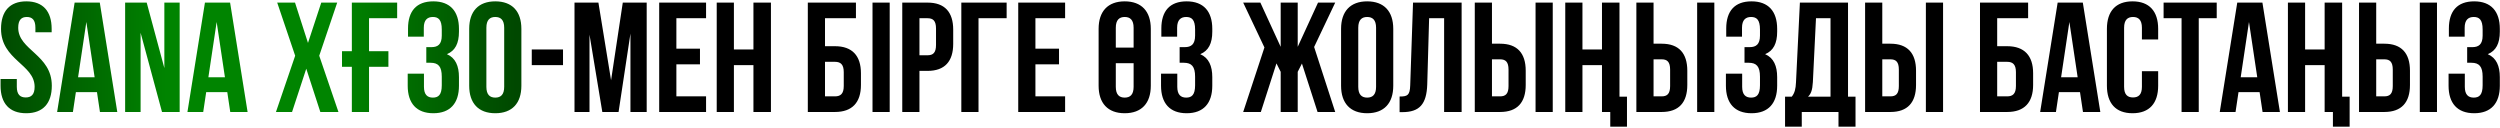 <?xml version="1.0" encoding="UTF-8"?> <svg xmlns="http://www.w3.org/2000/svg" width="960" height="49" viewBox="0 0 960 49" fill="none"><path d="M0.396 11.08C0.396 4.36 3.696 0.52 10.116 0.52C16.536 0.52 19.836 4.36 19.836 11.08V12.4H13.596V10.66C13.596 7.66 12.396 6.52 10.296 6.52C8.196 6.52 6.996 7.66 6.996 10.66C6.996 19.3 19.896 20.92 19.896 32.92C19.896 39.64 16.536 43.48 10.056 43.48C3.576 43.48 0.216 39.64 0.216 32.92V30.34H6.456V33.34C6.456 36.34 7.776 37.42 9.876 37.42C11.976 37.42 13.296 36.34 13.296 33.34C13.296 24.7 0.396 23.08 0.396 11.08ZM38.317 1L45.037 43H38.377L37.237 35.38H29.137L27.997 43H21.937L28.657 1H38.317ZM33.157 8.44L29.977 29.68H36.337L33.157 8.44ZM62.211 43L53.991 12.58V43H48.051V1H56.331L63.111 26.14V1H68.991V43H62.211ZM88.356 1L95.076 43H88.416L87.276 35.38H79.176L78.036 43H71.976L78.696 1H88.356ZM83.196 8.44L80.016 29.68H86.376L83.196 8.44ZM123.366 1H129.486L122.586 21.4L129.966 43H123.006L117.606 26.38L112.146 43H105.966L113.346 21.4L106.446 1H113.286L118.266 16.48L123.366 1ZM131.328 25.66V19.66H135.108V1H152.508V7H141.708V19.66H149.148V25.66H141.708V43H135.108V25.66H131.328ZM169.64 13.66V11.32C169.64 7.54 168.32 6.52 166.22 6.52C164.12 6.52 162.74 7.66 162.74 10.66V14.08H156.68V10.96C156.68 4.24 159.92 0.52 166.4 0.52C172.88 0.52 176.24 4.36 176.24 11.08V12.16C176.24 16.66 174.8 19.48 171.62 20.8C174.92 22.24 176.24 25.36 176.24 29.62V32.92C176.24 39.64 172.88 43.48 166.4 43.48C159.92 43.48 156.56 39.64 156.56 32.92V28.3H162.8V33.34C162.8 36.34 164.12 37.48 166.22 37.48C168.32 37.48 169.64 36.46 169.64 32.74V29.44C169.64 25.54 168.32 24.1 165.32 24.1H163.7V18.1H165.68C168.14 18.1 169.64 17.02 169.64 13.66ZM186.769 10.66V33.34C186.769 36.34 188.089 37.48 190.189 37.48C192.289 37.48 193.609 36.34 193.609 33.34V10.66C193.609 7.66 192.289 6.52 190.189 6.52C188.089 6.52 186.769 7.66 186.769 10.66ZM180.169 32.92V11.08C180.169 4.36 183.709 0.52 190.189 0.52C196.669 0.52 200.209 4.36 200.209 11.08V32.92C200.209 39.64 196.669 43.48 190.189 43.48C183.709 43.48 180.169 39.64 180.169 32.92Z" fill="url(#paint0_linear_979_853)"></path><path d="M204.198 25V19H216.198V25H204.198ZM229.79 1L234.65 30.82L239.15 1H248.33V43H242.09V12.88L237.53 43H231.29L226.37 13.3V43H220.61V1H229.79ZM259.73 7V18.7H268.79V24.7H259.73V37H271.13V43H253.13V1H271.13V7H259.73ZM281.82 25V43H275.22V1H281.82V19H289.32V1H296.04V43H289.32V25H281.82ZM320.642 43H310.202V1H328.682V7H316.802V17.74H320.642C327.242 17.74 330.602 21.4 330.602 28.12V32.62C330.602 39.34 327.242 43 320.642 43ZM316.802 37H320.642C322.742 37 324.002 36.04 324.002 33.04V27.7C324.002 24.7 322.742 23.74 320.642 23.74H316.802V37ZM335.045 43V1H341.645V43H335.045ZM356.19 1C362.79 1 366.03 4.66 366.03 11.38V16.84C366.03 23.56 362.79 27.22 356.19 27.22H353.07V43H346.47V1H356.19ZM356.19 7H353.07V21.22H356.19C358.29 21.22 359.43 20.26 359.43 17.26V10.96C359.43 7.96 358.29 7 356.19 7ZM375.748 43H369.148V1H386.548V7H375.748V43ZM397.602 7V18.7H406.662V24.7H397.602V37H409.002V43H391.002V1H409.002V7H397.602ZM421.868 32.92V11.08C421.868 4.36 425.408 0.52 431.888 0.52C438.368 0.52 441.908 4.36 441.908 11.08V32.92C441.908 39.64 438.368 43.48 431.888 43.48C425.408 43.48 421.868 39.64 421.868 32.92ZM431.888 37.48C433.988 37.48 435.308 36.34 435.308 33.34V24.28H428.468V33.34C428.468 36.34 429.788 37.48 431.888 37.48ZM428.468 10.66V18.28H435.308V10.66C435.308 7.66 433.988 6.52 431.888 6.52C429.788 6.52 428.468 7.66 428.468 10.66ZM458.917 13.66V11.32C458.917 7.54 457.597 6.52 455.497 6.52C453.397 6.52 452.017 7.66 452.017 10.66V14.08H445.957V10.96C445.957 4.24 449.197 0.52 455.677 0.52C462.157 0.52 465.517 4.36 465.517 11.08V12.16C465.517 16.66 464.077 19.48 460.897 20.8C464.197 22.24 465.517 25.36 465.517 29.62V32.92C465.517 39.64 462.157 43.48 455.677 43.48C449.197 43.48 445.837 39.64 445.837 32.92V28.3H452.077V33.34C452.077 36.34 453.397 37.48 455.497 37.48C457.597 37.48 458.917 36.46 458.917 32.74V29.44C458.917 25.54 457.597 24.1 454.597 24.1H452.977V18.1H454.957C457.417 18.1 458.917 17.02 458.917 13.66ZM498.322 1V17.98L506.122 1H512.722L504.622 18.04L512.722 43H505.942L499.942 24.4L498.322 27.58V43H491.782V27.58L490.162 24.34L484.162 43H477.382L485.542 18.22L477.382 1H483.982L491.782 17.98V1H498.322ZM521.573 10.66V33.34C521.573 36.34 522.893 37.48 524.993 37.48C527.093 37.48 528.413 36.34 528.413 33.34V10.66C528.413 7.66 527.093 6.52 524.993 6.52C522.893 6.52 521.573 7.66 521.573 10.66ZM514.973 32.92V11.08C514.973 4.36 518.513 0.52 524.993 0.52C531.473 0.52 535.013 4.36 535.013 11.08V32.92C535.013 39.64 531.473 43.48 524.993 43.48C518.513 43.48 514.973 39.64 514.973 32.92ZM537.442 43.06V37.06C540.442 37.06 541.402 36.64 541.522 32.74L542.602 1H561.262V43H554.542V7H548.782L548.062 32.38C547.822 40.06 545.062 43.06 538.462 43.06H537.442ZM576.034 43H566.314V1H572.914V16.78H576.034C582.634 16.78 585.874 20.44 585.874 27.16V32.62C585.874 39.34 582.634 43 576.034 43ZM572.914 37H576.034C578.134 37 579.274 36.04 579.274 33.04V26.74C579.274 23.74 578.134 22.78 576.034 22.78H572.914V37ZM596.254 43H589.654V1H596.254V43ZM618.34 43H615.16V25H607.66V43H601.06V1H607.66V19H615.16V1H621.88V37.12H624.76V48.64H618.34V43ZM638.085 43H628.365V1H634.965V16.78H638.085C644.685 16.78 647.925 20.44 647.925 27.16V32.62C647.925 39.34 644.685 43 638.085 43ZM634.965 37H638.085C640.185 37 641.325 36.04 641.325 33.04V26.74C641.325 23.74 640.185 22.78 638.085 22.78H634.965V37ZM658.305 43H651.705V1H658.305V43ZM675.831 13.66V11.32C675.831 7.54 674.511 6.52 672.411 6.52C670.311 6.52 668.931 7.66 668.931 10.66V14.08H662.871V10.96C662.871 4.24 666.111 0.52 672.591 0.52C679.071 0.52 682.431 4.36 682.431 11.08V12.16C682.431 16.66 680.991 19.48 677.811 20.8C681.111 22.24 682.431 25.36 682.431 29.62V32.92C682.431 39.64 679.071 43.48 672.591 43.48C666.111 43.48 662.751 39.64 662.751 32.92V28.3H668.991V33.34C668.991 36.34 670.311 37.48 672.411 37.48C674.511 37.48 675.831 36.46 675.831 32.74V29.44C675.831 25.54 674.511 24.1 671.511 24.1H669.891V18.1H671.871C674.331 18.1 675.831 17.02 675.831 13.66ZM712.52 48.64H705.98V43H691.88V48.64H685.46V37.12H688.04C689.18 35.68 689.54 34.12 689.66 31.66L691.16 1H709.64V37.12H712.52V48.64ZM697.34 7L696.14 31.54C695.96 34.72 695.36 36.1 694.28 37.12H702.92V7H697.34ZM725.917 43H716.197V1H722.797V16.78H725.917C732.517 16.78 735.757 20.44 735.757 27.16V32.62C735.757 39.34 732.517 43 725.917 43ZM722.797 37H725.917C728.017 37 729.157 36.04 729.157 33.04V26.74C729.157 23.74 728.017 22.78 725.917 22.78H722.797V37ZM746.137 43H739.537V1H746.137V43ZM770.759 43H760.319V1H778.799V7H766.919V17.74H770.759C777.359 17.74 780.719 21.4 780.719 28.12V32.62C780.719 39.34 777.359 43 770.759 43ZM766.919 37H770.759C772.859 37 774.119 36.04 774.119 33.04V27.7C774.119 24.7 772.859 23.74 770.759 23.74H766.919V37ZM799.802 1L806.522 43H799.862L798.722 35.38H790.622L789.482 43H783.422L790.142 1H799.802ZM794.642 8.44L791.462 29.68H797.822L794.642 8.44ZM822.495 27.34H828.735V32.92C828.735 39.64 825.375 43.48 818.895 43.48C812.415 43.48 809.055 39.64 809.055 32.92V11.08C809.055 4.36 812.415 0.52 818.895 0.52C825.375 0.52 828.735 4.36 828.735 11.08V15.16H822.495V10.66C822.495 7.66 821.175 6.52 819.075 6.52C816.975 6.52 815.655 7.66 815.655 10.66V33.34C815.655 36.34 816.975 37.42 819.075 37.42C821.175 37.42 822.495 36.34 822.495 33.34V27.34ZM830.82 7V1H851.22V7H844.32V43H837.72V7H830.82ZM868.767 1L875.487 43H868.827L867.687 35.38H859.587L858.447 43H852.387L859.107 1H868.767ZM863.607 8.44L860.427 29.68H866.787L863.607 8.44ZM895.84 43H892.66V25H885.16V43H878.56V1H885.16V19H892.66V1H899.38V37.12H902.26V48.64H895.84V43ZM915.585 43H905.865V1H912.465V16.78H915.585C922.185 16.78 925.425 20.44 925.425 27.16V32.62C925.425 39.34 922.185 43 915.585 43ZM912.465 37H915.585C917.685 37 918.825 36.04 918.825 33.04V26.74C918.825 23.74 917.685 22.78 915.585 22.78H912.465V37ZM935.805 43H929.205V1H935.805V43ZM953.331 13.66V11.32C953.331 7.54 952.011 6.52 949.911 6.52C947.811 6.52 946.431 7.66 946.431 10.66V14.08H940.371V10.96C940.371 4.24 943.611 0.52 950.091 0.52C956.571 0.52 959.931 4.36 959.931 11.08V12.16C959.931 16.66 958.491 19.48 955.311 20.8C958.611 22.24 959.931 25.36 959.931 29.62V32.92C959.931 39.64 956.571 43.48 950.091 43.48C943.611 43.48 940.251 39.64 940.251 32.92V28.3H946.491V33.34C946.491 36.34 947.811 37.48 949.911 37.48C952.011 37.48 953.331 36.46 953.331 32.74V29.44C953.331 25.54 952.011 24.1 949.011 24.1H947.391V18.1H949.371C951.831 18.1 953.331 17.02 953.331 13.66Z" fill="black"></path><defs><linearGradient id="paint0_linear_979_853" x1="-2" y1="27.5" x2="197.739" y2="27.5" gradientUnits="userSpaceOnUse"><stop stop-color="#004800"></stop><stop offset="0.33" stop-color="#008400"></stop><stop offset="0.665" stop-color="#008400"></stop><stop offset="1" stop-color="#004800"></stop></linearGradient></defs></svg> 